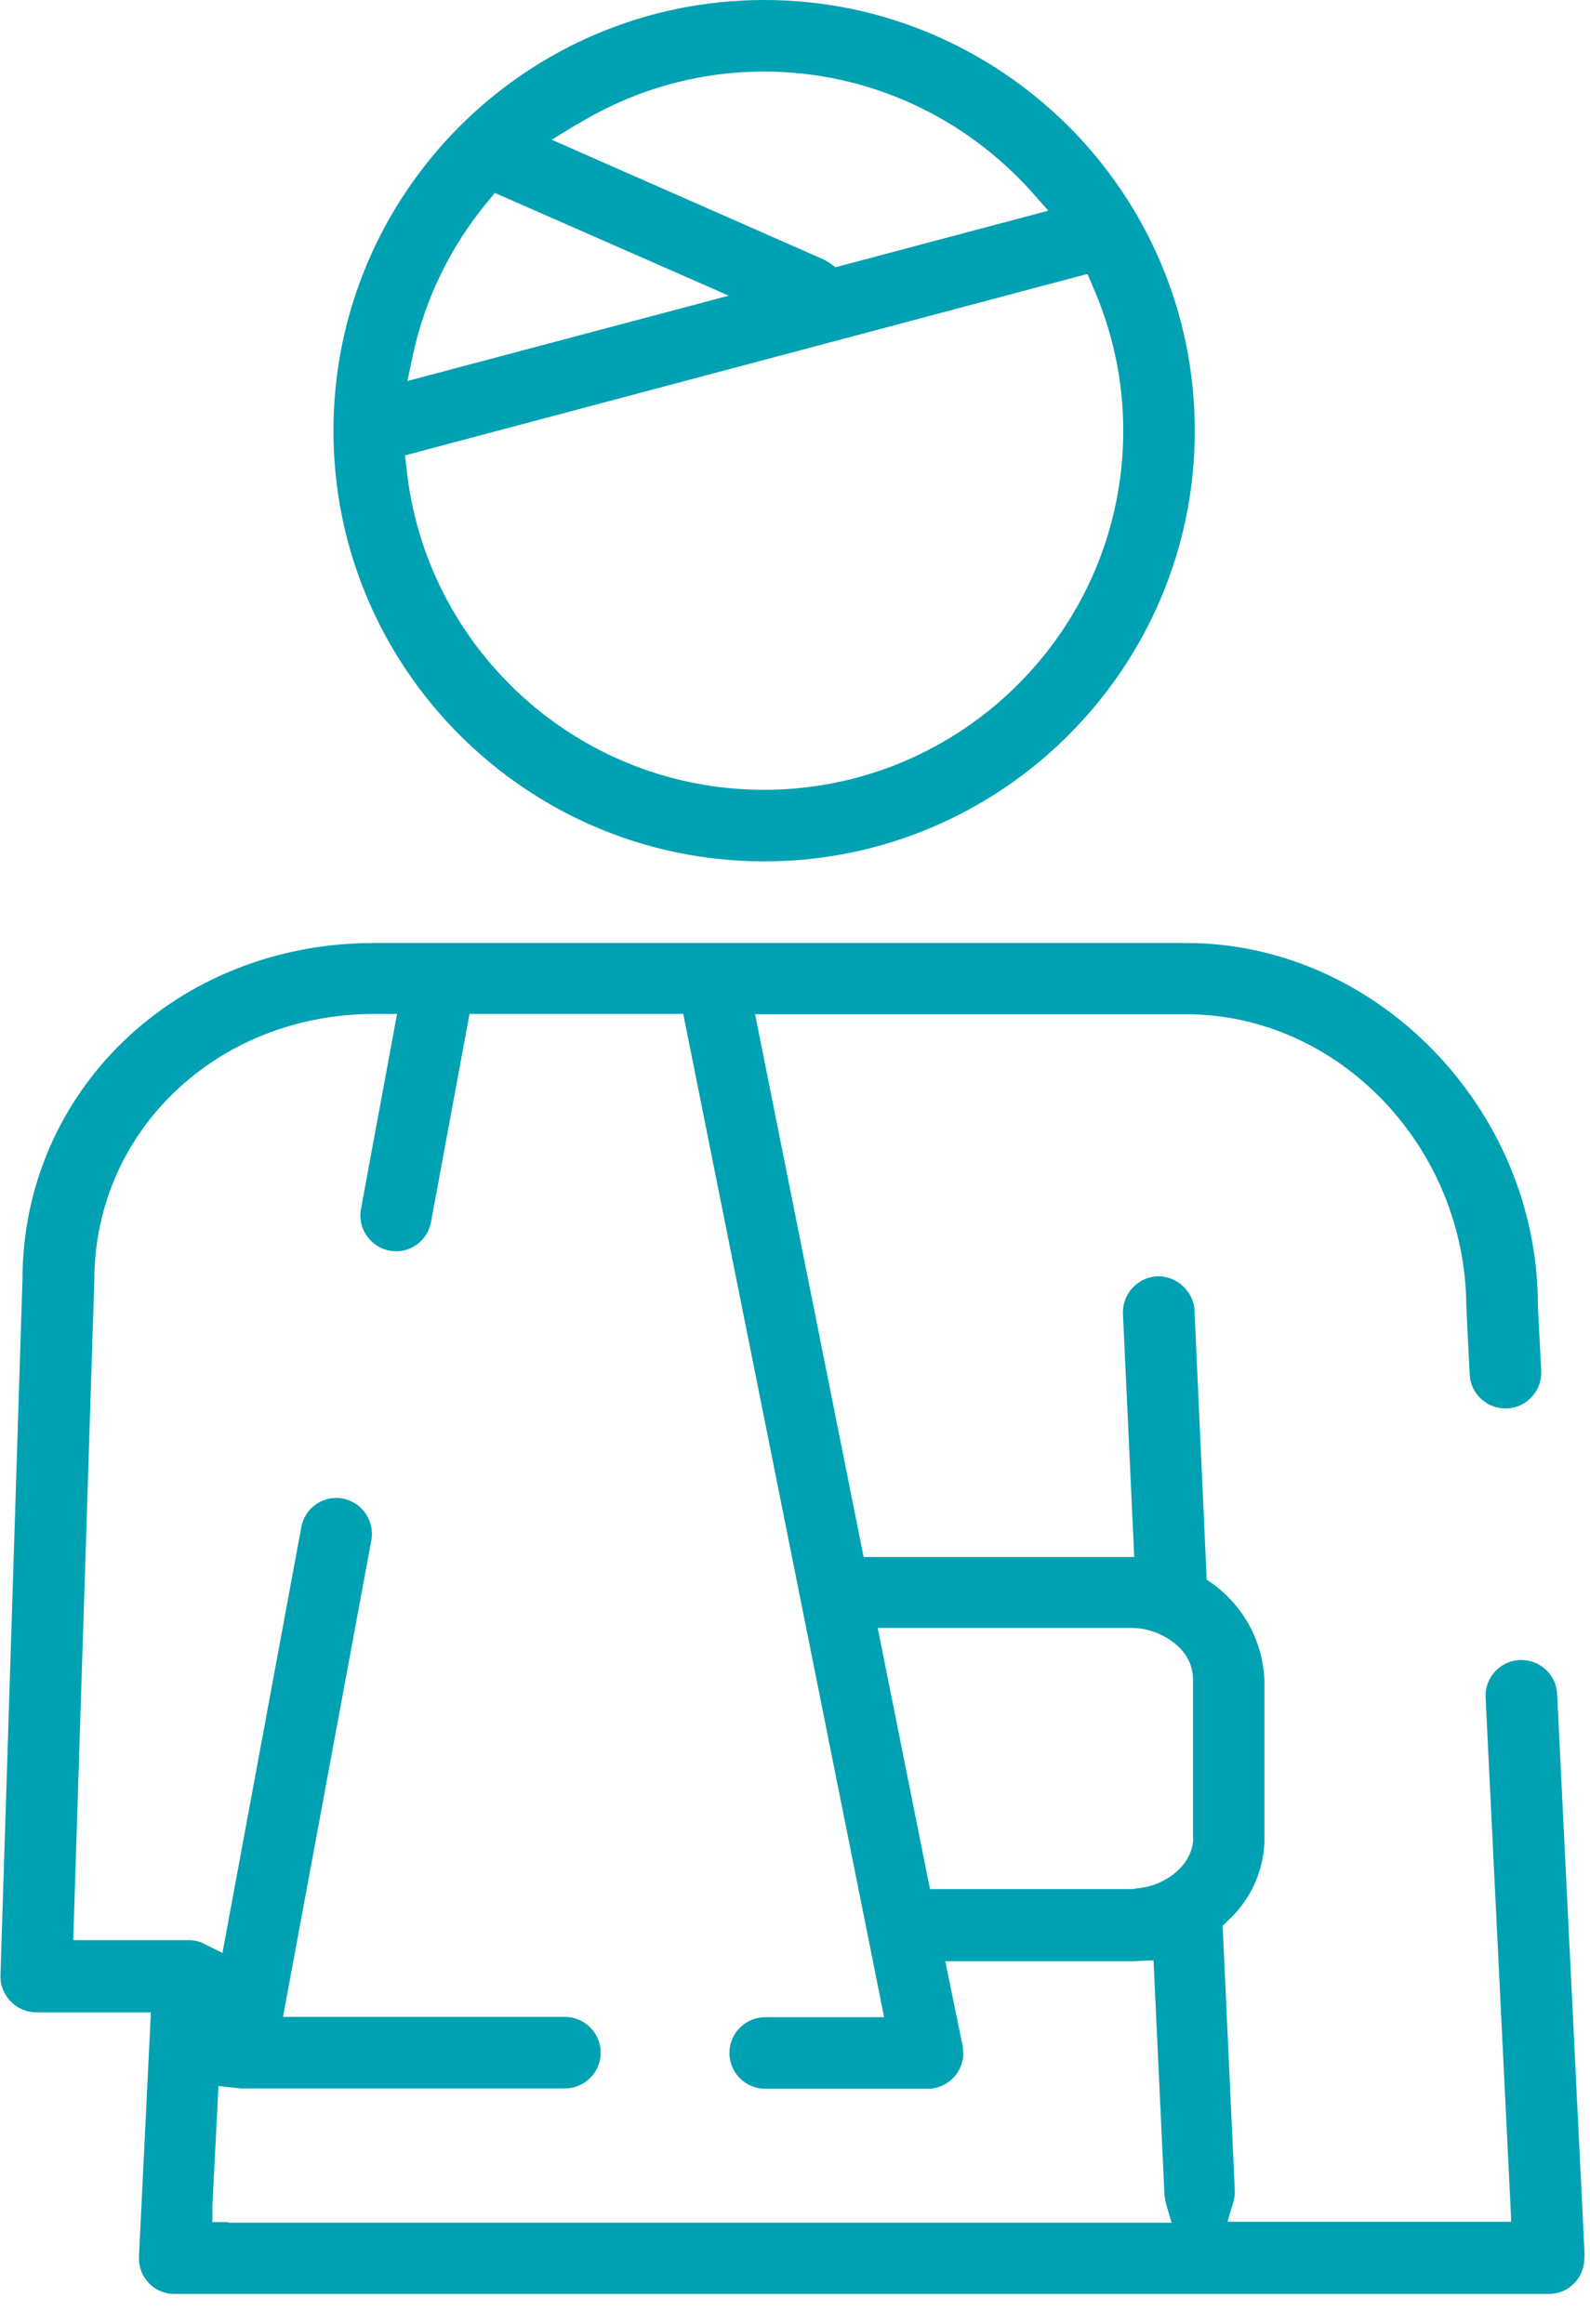 <?xml version="1.0" encoding="UTF-8"?> <svg xmlns="http://www.w3.org/2000/svg" width="52" height="76" viewBox="0 0 52 76" fill="none"><path d="M24.995 28.17C28.875 28.17 32.395 26.59 34.945 24.04C37.495 21.49 39.075 17.97 39.075 14.09C39.075 10.2 37.495 6.68 34.945 4.13C32.385 1.58 28.875 0 24.995 0C21.105 0 17.585 1.58 15.035 4.13C12.485 6.68 10.905 10.2 10.905 14.09C10.905 17.97 12.485 21.49 15.035 24.04C17.585 26.59 21.105 28.17 24.995 28.17ZM18.875 4.07C20.655 2.98 22.745 2.34 24.985 2.34C28.455 2.34 31.585 3.87 33.735 6.27L34.285 6.89L27.325 8.74L27.135 8.6L26.945 8.49L18.045 4.57L18.875 4.06V4.07ZM13.495 11.65C13.895 9.76 14.755 8.03 15.945 6.6L16.185 6.31L23.835 9.67L13.325 12.46L13.495 11.65ZM13.255 14.89L35.145 9.07L35.565 8.96L35.735 9.36C36.375 10.81 36.735 12.4 36.735 14.09C36.735 20.56 31.465 25.83 24.985 25.83C18.915 25.83 13.915 21.22 13.295 15.32L13.245 14.89H13.255ZM51.825 73.77L50.925 55.4C50.895 54.75 50.335 54.25 49.675 54.29C49.045 54.33 48.555 54.88 48.585 55.51L49.425 72.66H40.145L40.335 72.01C40.365 71.91 40.385 71.8 40.385 71.7V71.66L39.985 62.98L40.265 62.71C40.965 62.02 41.355 61.08 41.355 60.1V55.11C41.355 53.8 40.725 52.57 39.665 51.8L39.465 51.66L39.065 42.86C39.045 42.25 38.495 41.74 37.895 41.74H37.845C37.225 41.77 36.725 42.29 36.725 42.91V42.96L37.095 50.92H28.245L24.695 33.17H38.795C43.775 33.17 47.935 37.51 47.955 42.73L48.065 44.95C48.095 45.6 48.655 46.1 49.315 46.06C49.945 46.02 50.435 45.47 50.405 44.84L50.295 42.7V42.68C50.295 39.47 48.975 36.51 46.875 34.35C44.775 32.19 41.905 30.84 38.805 30.84H12.225C5.755 30.84 0.735 35.7 0.735 41.85L0.015 64.61V64.65C0.015 64.94 0.135 65.23 0.345 65.45C0.565 65.68 0.875 65.81 1.185 65.81H4.935L4.545 73.79V73.86C4.545 74.16 4.655 74.44 4.865 74.66C5.075 74.89 5.385 75.02 5.705 75.02H50.655C50.985 75.02 51.275 74.89 51.495 74.66C51.705 74.44 51.815 74.15 51.815 73.84V73.79L51.825 73.77ZM7.455 72.67H6.945V72.16L7.145 68.22L7.685 68.28L7.875 68.3H18.475C19.115 68.3 19.645 67.78 19.645 67.13C19.645 66.49 19.125 65.96 18.475 65.96H9.255L12.145 50.37C12.265 49.72 11.815 49.1 11.165 49C10.545 48.91 9.965 49.33 9.855 49.94L7.275 63.87L6.675 63.57C6.525 63.49 6.345 63.45 6.175 63.45H2.395L3.085 41.87C3.085 39.43 4.095 37.24 5.745 35.68C7.395 34.11 9.685 33.16 12.245 33.16H12.985L11.805 39.54C11.685 40.19 12.135 40.81 12.785 40.91C13.405 41 13.985 40.58 14.095 39.97L15.355 33.16H22.345L28.915 65.97H25.025C24.385 65.97 23.855 66.49 23.855 67.14C23.855 67.78 24.375 68.31 25.025 68.31H30.335C30.685 68.31 31.005 68.16 31.235 67.89C31.415 67.67 31.505 67.41 31.505 67.14L31.485 66.92L30.915 64.14H37.035L37.725 64.11L38.085 71.8L38.125 72.04L38.315 72.69H7.485L7.455 72.67ZM39.025 60.09C39.025 60.63 38.705 61.05 38.345 61.32C37.995 61.58 37.575 61.73 37.145 61.76L37.055 61.78H30.415L28.705 53.24H37.015C37.465 53.24 37.925 53.39 38.305 53.66C38.685 53.92 39.015 54.35 39.015 54.91V60.1L39.025 60.09Z" fill="#00A1B3"></path></svg> 
